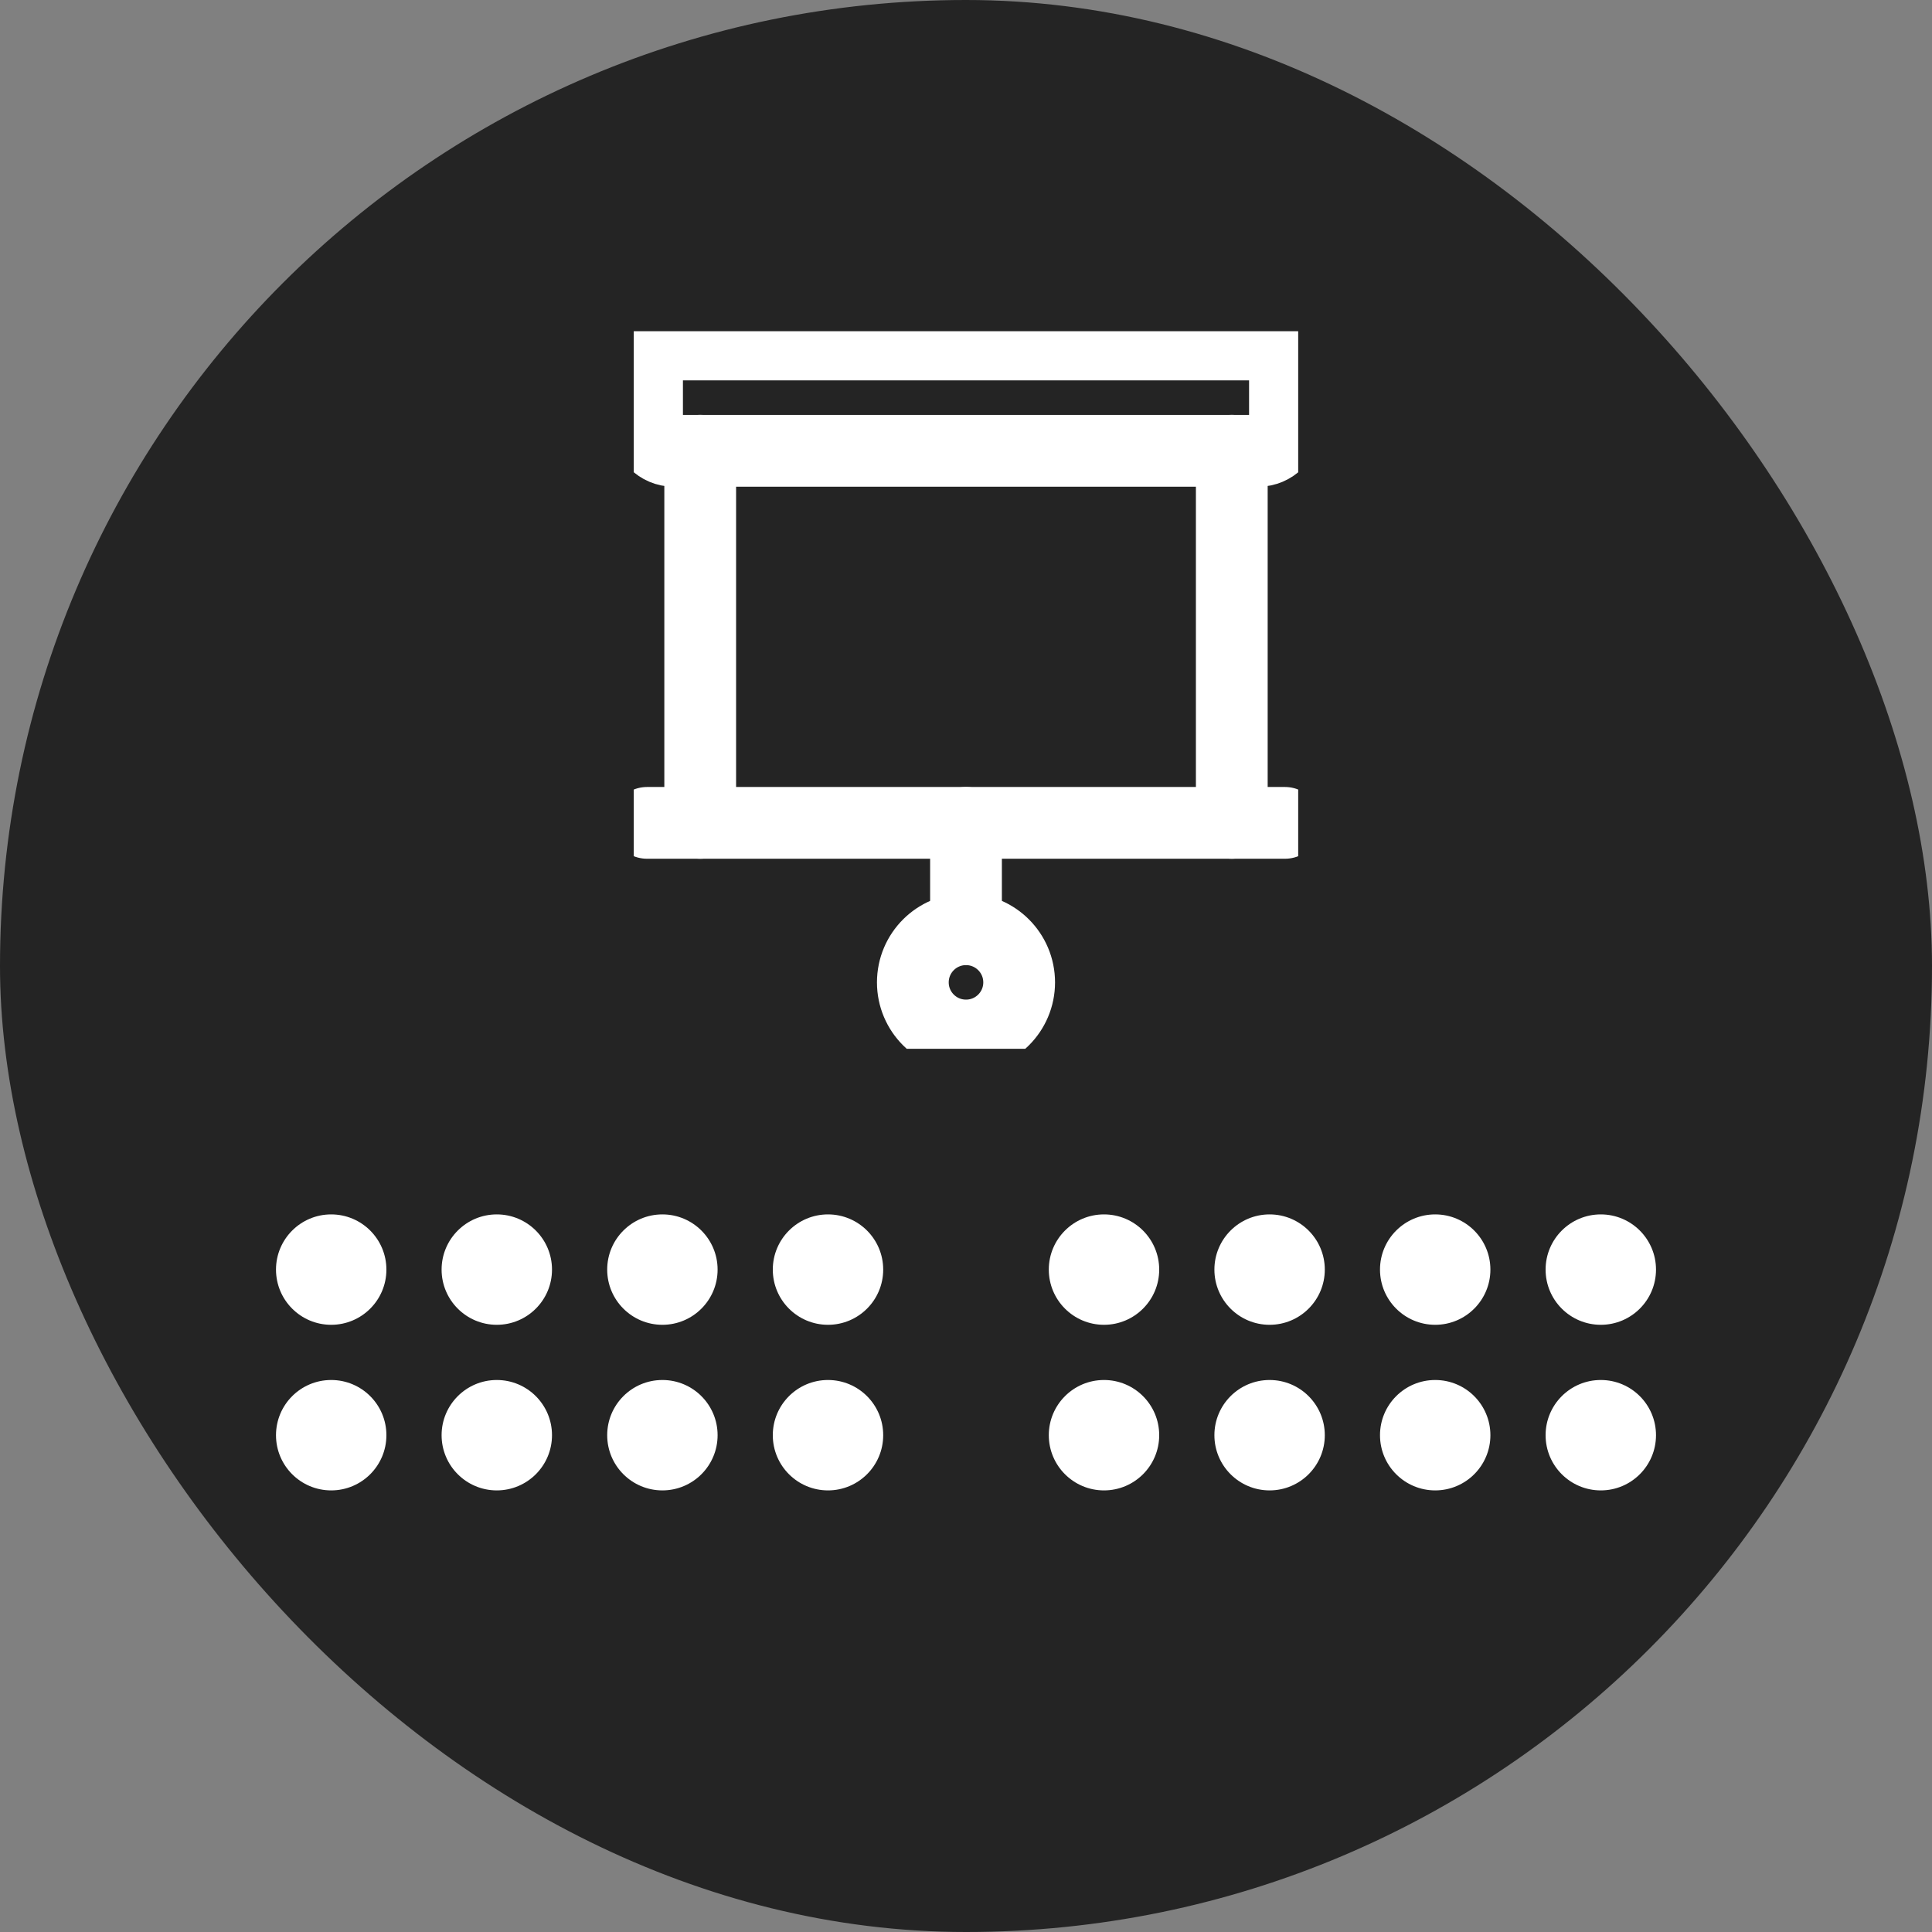 <?xml version="1.0" encoding="UTF-8"?>
<svg xmlns="http://www.w3.org/2000/svg" width="35" height="35" viewBox="0 0 35 35" fill="none">
  <rect x="0" y="0" width="35" height="35" fill="#808080" stroke="none"/>
  <rect width="35" height="35" rx="17.5" fill="#242424"></rect>
  <g clip-path="url(#clip0_1439_18305)">
    <path d="M12.685 14.907V8.166" stroke="white" stroke-width="1.3" stroke-linecap="round" stroke-linejoin="round"></path>
    <path d="M22.315 8.166V14.907" stroke="white" stroke-width="1.3" stroke-linecap="round" stroke-linejoin="round"></path>
    <path d="M12.204 6.241H22.796C23.061 6.241 23.278 6.457 23.278 6.722V7.685C23.278 7.95 23.061 8.167 22.796 8.167H12.204C11.939 8.167 11.722 7.95 11.722 7.685V6.722C11.722 6.457 11.939 6.241 12.204 6.241Z" stroke="white" stroke-width="1.3" stroke-linecap="round" stroke-linejoin="round"></path>
    <path d="M17.5 14.907V16.833" stroke="white" stroke-width="1.3" stroke-linecap="round" stroke-linejoin="round"></path>
    <path d="M17.5 18.759C18.032 18.759 18.463 18.328 18.463 17.797C18.463 17.265 18.032 16.834 17.5 16.834C16.968 16.834 16.537 17.265 16.537 17.797C16.537 18.328 16.968 18.759 17.5 18.759Z" stroke="white" stroke-width="1.3" stroke-linecap="round" stroke-linejoin="round"></path>
    <path d="M11.722 14.907H23.278" stroke="white" stroke-width="1.3" stroke-linecap="round" stroke-linejoin="round"></path>
  </g>
  <circle cx="15" cy="23" r="1" transform="rotate(-90 15 23)" fill="white"></circle>
  <circle cx="12" cy="23" r="1" transform="rotate(-90 12 23)" fill="white"></circle>
  <circle cx="9" cy="23" r="1" transform="rotate(-90 9 23)" fill="white"></circle>
  <circle cx="6" cy="23" r="1" transform="rotate(-90 6 23)" fill="white"></circle>
  <circle cx="15" cy="26" r="1" transform="rotate(-90 15 26)" fill="white"></circle>
  <circle cx="12" cy="26" r="1" transform="rotate(-90 12 26)" fill="white"></circle>
  <circle cx="9" cy="26" r="1" transform="rotate(-90 9 26)" fill="white"></circle>
  <circle cx="6" cy="26" r="1" transform="rotate(-90 6 26)" fill="white"></circle>
  <circle cx="29" cy="23" r="1" transform="rotate(-90 29 23)" fill="white"></circle>
  <circle cx="26" cy="23" r="1" transform="rotate(-90 26 23)" fill="white"></circle>
  <circle cx="23" cy="23" r="1" transform="rotate(-90 23 23)" fill="white"></circle>
  <circle cx="20" cy="23" r="1" transform="rotate(-90 20 23)" fill="white"></circle>
  <circle cx="29" cy="26" r="1" transform="rotate(-90 29 26)" fill="white"></circle>
  <circle cx="26" cy="26" r="1" transform="rotate(-90 26 26)" fill="white"></circle>
  <circle cx="23" cy="26" r="1" transform="rotate(-90 23 26)" fill="white"></circle>
  <circle cx="20" cy="26" r="1" transform="rotate(-90 20 26)" fill="white"></circle>
  <defs>
    <clipPath id="clip0_1439_18305">
      <rect width="12.037" height="13" fill="white" transform="translate(11.481 6)"></rect>
    </clipPath>
  </defs>
</svg>

